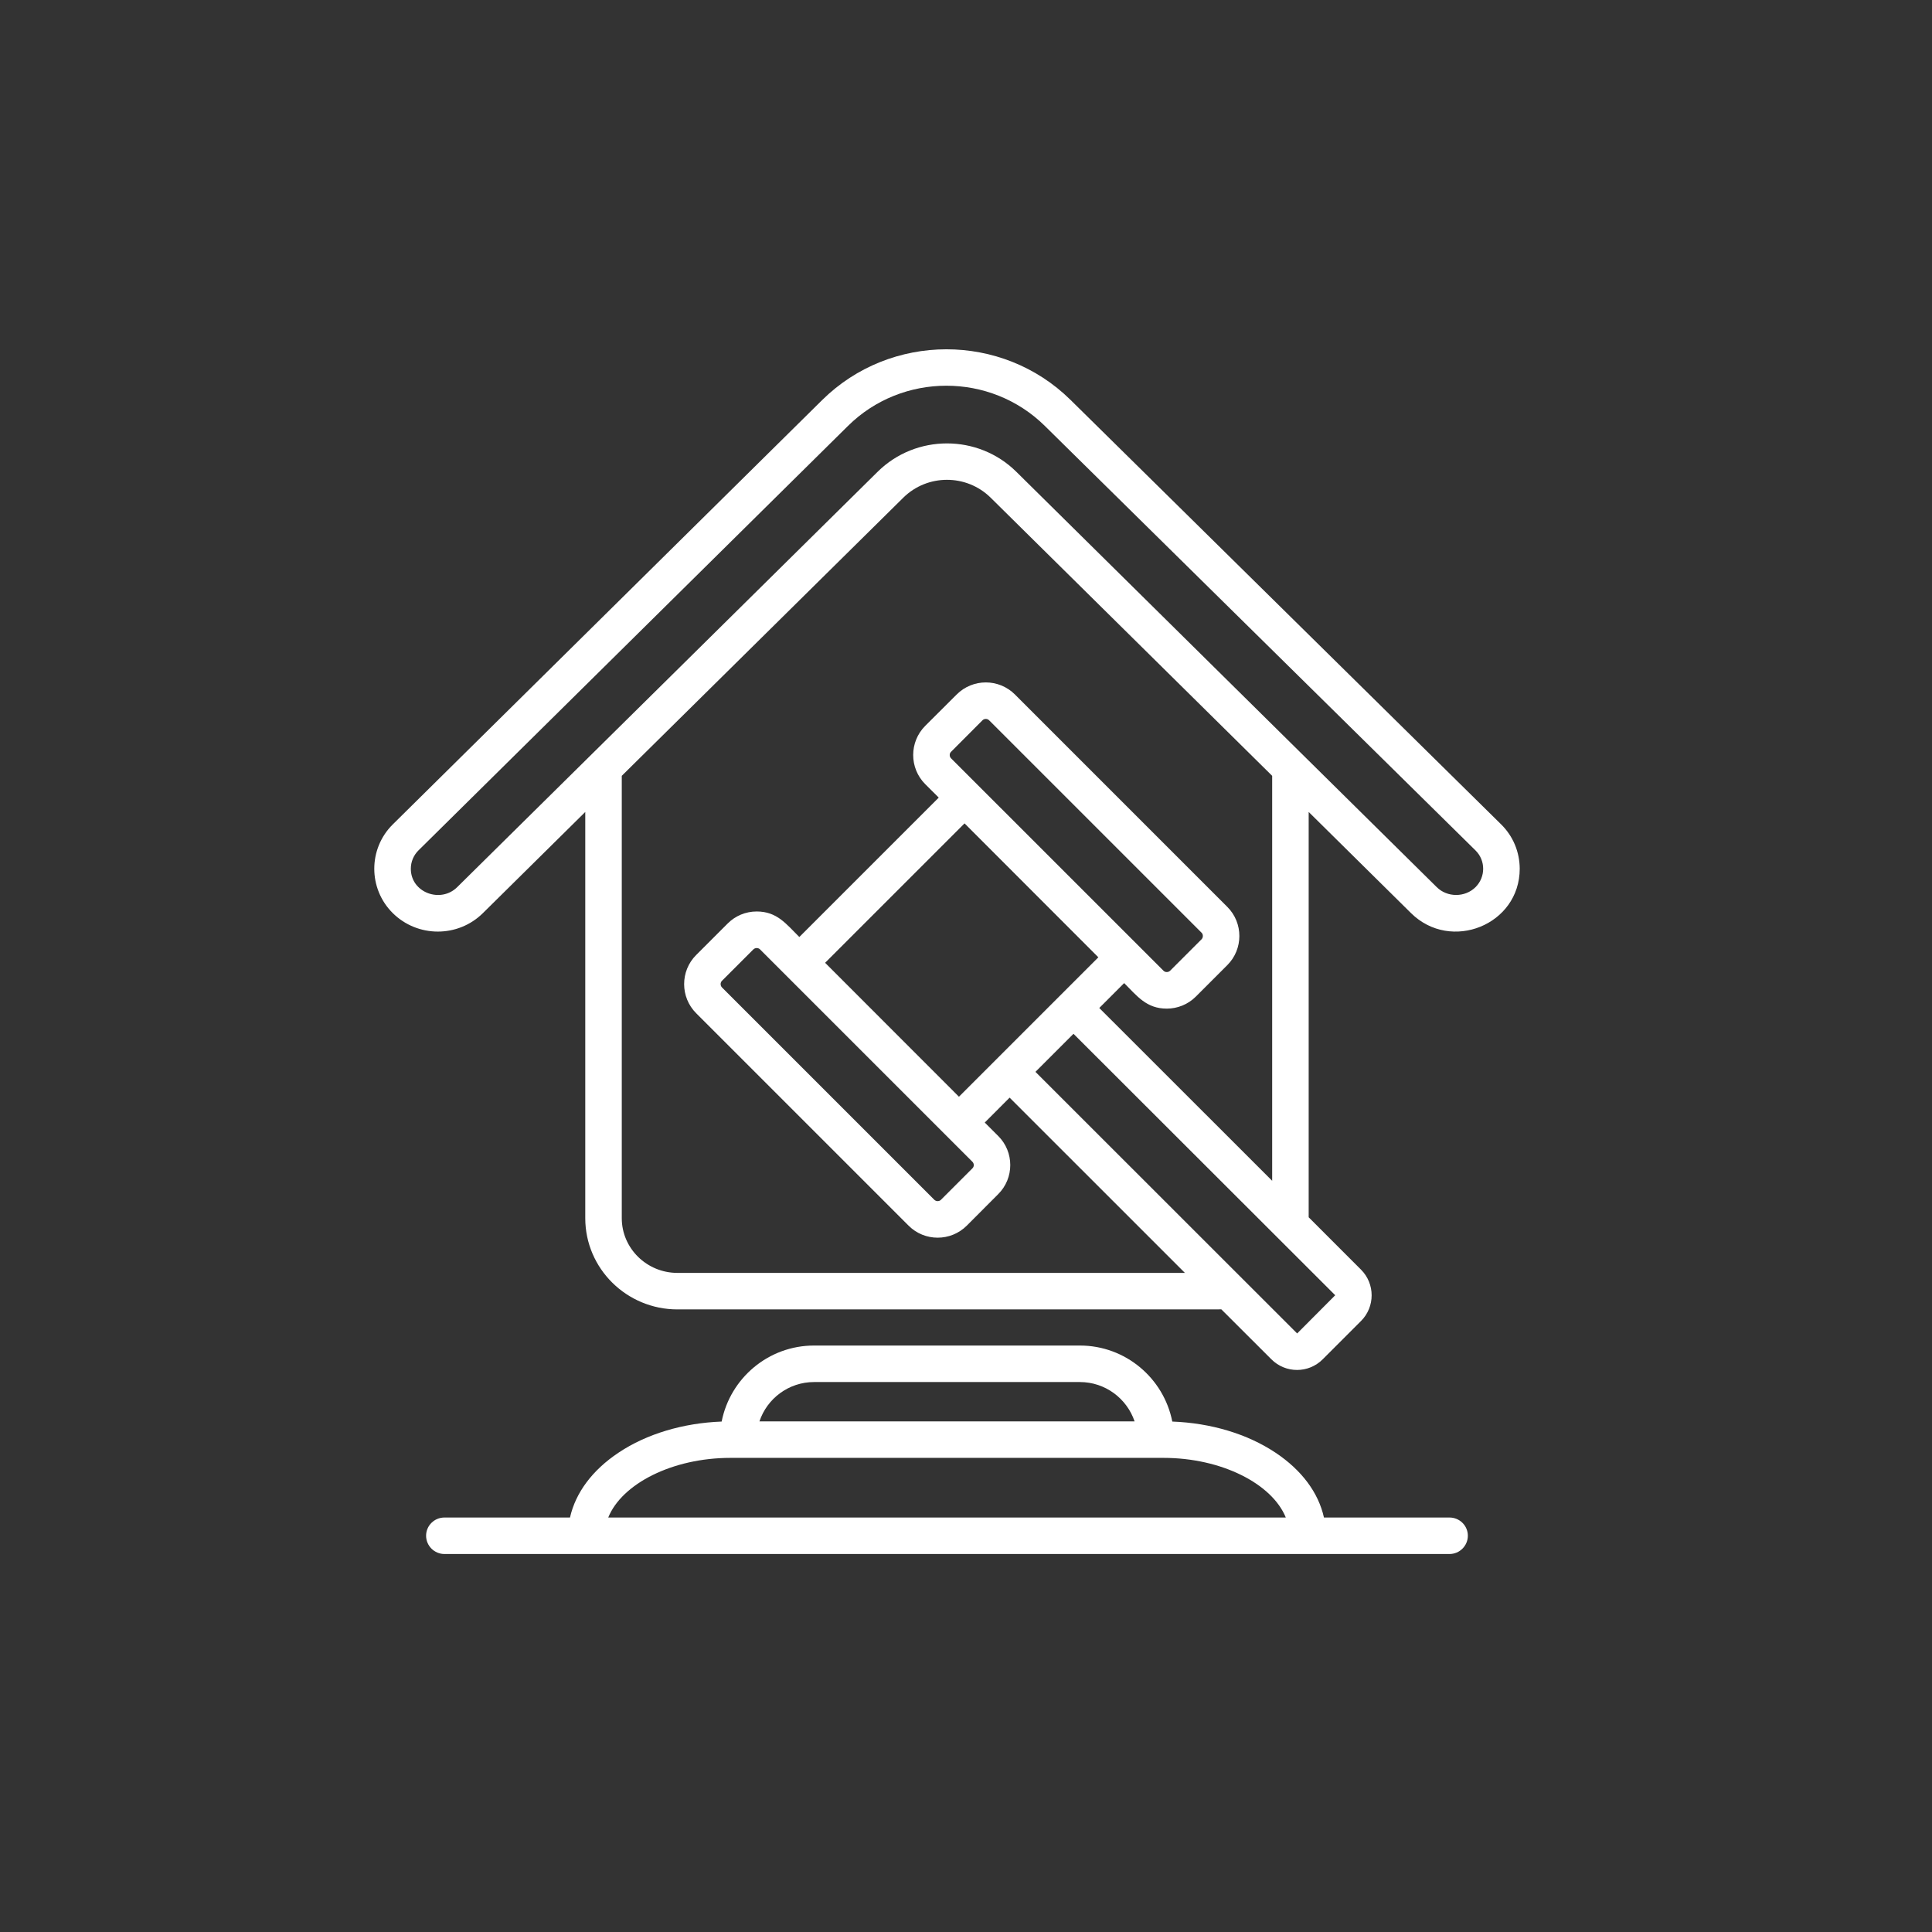 <?xml version="1.0" encoding="UTF-8"?>
<svg xmlns="http://www.w3.org/2000/svg" xmlns:xlink="http://www.w3.org/1999/xlink" width="110" zoomAndPan="magnify" viewBox="0 0 82.5 82.5" height="110" preserveAspectRatio="xMidYMid meet" version="1.0">
  <rect x="0" y="0" width="82.5" height="82.5" fill="#333333" stroke="none"/>
  <defs>
    <clipPath id="fa2f1d5d45">
      <path d="M 15.723 14.18 L 64.922 14.18 L 64.922 66.363 L 15.723 66.363 Z M 15.723 14.18 " clip-rule="nonzero"></path>
    </clipPath>
  </defs>
  <g clip-path="url(#fa2f1d5d45)">
    <path fill="#ffffff" d="M 31.195 62.254 L 49.68 62.254 C 52.164 62.254 54.32 63.359 54.906 64.801 L 25.973 64.801 C 26.555 63.359 28.711 62.254 31.195 62.254 Z M 34.762 59.016 L 46.113 59.016 C 47.199 59.016 48.121 59.723 48.449 60.695 L 32.43 60.695 C 32.754 59.723 33.676 59.016 34.762 59.016 Z M 61.898 64.801 L 56.535 64.801 C 56.301 63.742 55.586 62.777 54.465 62.031 C 53.262 61.23 51.711 60.766 50.059 60.703 C 49.695 58.855 48.066 57.457 46.113 57.457 L 34.762 57.457 C 32.809 57.457 31.18 58.855 30.816 60.703 C 29.168 60.766 27.613 61.23 26.414 62.031 C 25.293 62.777 24.578 63.742 24.34 64.801 L 18.977 64.801 C 18.547 64.801 18.195 65.148 18.195 65.578 C 18.195 66.008 18.547 66.359 18.977 66.359 L 61.898 66.359 C 62.328 66.359 62.68 66.008 62.68 65.578 C 62.68 65.148 62.328 64.801 61.898 64.801 Z M 63.008 37.883 C 62.559 38.328 61.801 38.328 61.352 37.883 L 43.398 20.145 C 41.766 18.531 39.109 18.531 37.477 20.145 L 19.523 37.883 C 18.82 38.582 17.543 38.121 17.543 37.098 C 17.543 36.801 17.66 36.52 17.871 36.312 L 36.207 18.191 C 38.523 15.898 42.297 15.898 44.617 18.188 L 63.008 36.316 C 63.445 36.746 63.441 37.453 63.008 37.883 Z M 54.324 50.422 L 54.324 33.129 L 42.305 21.254 C 41.273 20.234 39.602 20.234 38.57 21.254 L 26.551 33.129 L 26.551 52.02 C 26.551 53.305 27.617 54.355 28.926 54.355 L 50.598 54.355 L 43.113 46.871 L 42.051 47.934 L 42.625 48.508 C 43.312 49.191 43.312 50.309 42.625 50.992 L 41.285 52.336 C 40.598 53.023 39.48 53.023 38.797 52.336 L 29.727 43.266 C 29.043 42.582 29.043 41.465 29.727 40.781 L 31.07 39.438 C 31.402 39.105 31.844 38.922 32.312 38.922 C 33.18 38.922 33.566 39.449 34.133 40.012 L 40.086 34.059 L 39.508 33.484 C 38.824 32.797 38.824 31.684 39.508 30.996 L 40.852 29.656 C 41.539 28.969 42.652 28.969 43.34 29.656 L 52.41 38.727 C 53.094 39.41 53.094 40.527 52.41 41.211 L 51.066 42.555 C 50.723 42.898 50.273 43.07 49.824 43.07 C 48.957 43.07 48.562 42.539 48.004 41.98 L 46.941 43.043 Z M 55.391 56.941 C 51.664 53.219 47.941 49.492 44.215 45.77 L 45.84 44.145 L 57.016 55.309 Z M 40.613 32.383 L 49.684 41.453 C 49.758 41.527 49.887 41.527 49.965 41.453 L 51.309 40.109 C 51.383 40.031 51.383 39.902 51.309 39.828 L 42.238 30.758 C 42.16 30.68 42.031 30.68 41.953 30.758 L 40.613 32.102 C 40.535 32.176 40.535 32.305 40.613 32.383 Z M 35.234 41.113 L 40.949 46.832 L 46.902 40.879 L 41.188 35.16 Z M 41.523 49.609 C 41.602 49.688 41.602 49.816 41.523 49.891 L 40.18 51.234 C 40.105 51.309 39.977 51.309 39.898 51.234 L 30.828 42.164 C 30.754 42.086 30.754 41.957 30.828 41.883 L 32.172 40.539 C 32.25 40.465 32.379 40.465 32.453 40.539 Z M 64.102 35.203 C 64.613 35.707 64.891 36.379 64.895 37.094 C 64.895 39.496 61.953 40.672 60.254 38.992 L 55.883 34.672 L 55.883 51.98 L 58.117 54.215 C 58.723 54.82 58.723 55.805 58.117 56.41 L 56.484 58.043 C 55.879 58.652 54.895 58.652 54.289 58.043 L 52.152 55.91 C 52.086 55.91 52.02 55.914 51.949 55.914 L 28.926 55.914 C 26.758 55.914 24.992 54.168 24.992 52.02 L 24.992 34.672 L 20.621 38.992 C 19.559 40.043 17.836 40.043 16.773 38.992 C 15.719 37.949 15.719 36.246 16.773 35.203 L 35.109 17.082 C 38.031 14.199 42.785 14.191 45.711 17.074 Z M 64.102 35.203 " fill-opacity="1" fill-rule="evenodd"></path>
  </g>
</svg>
